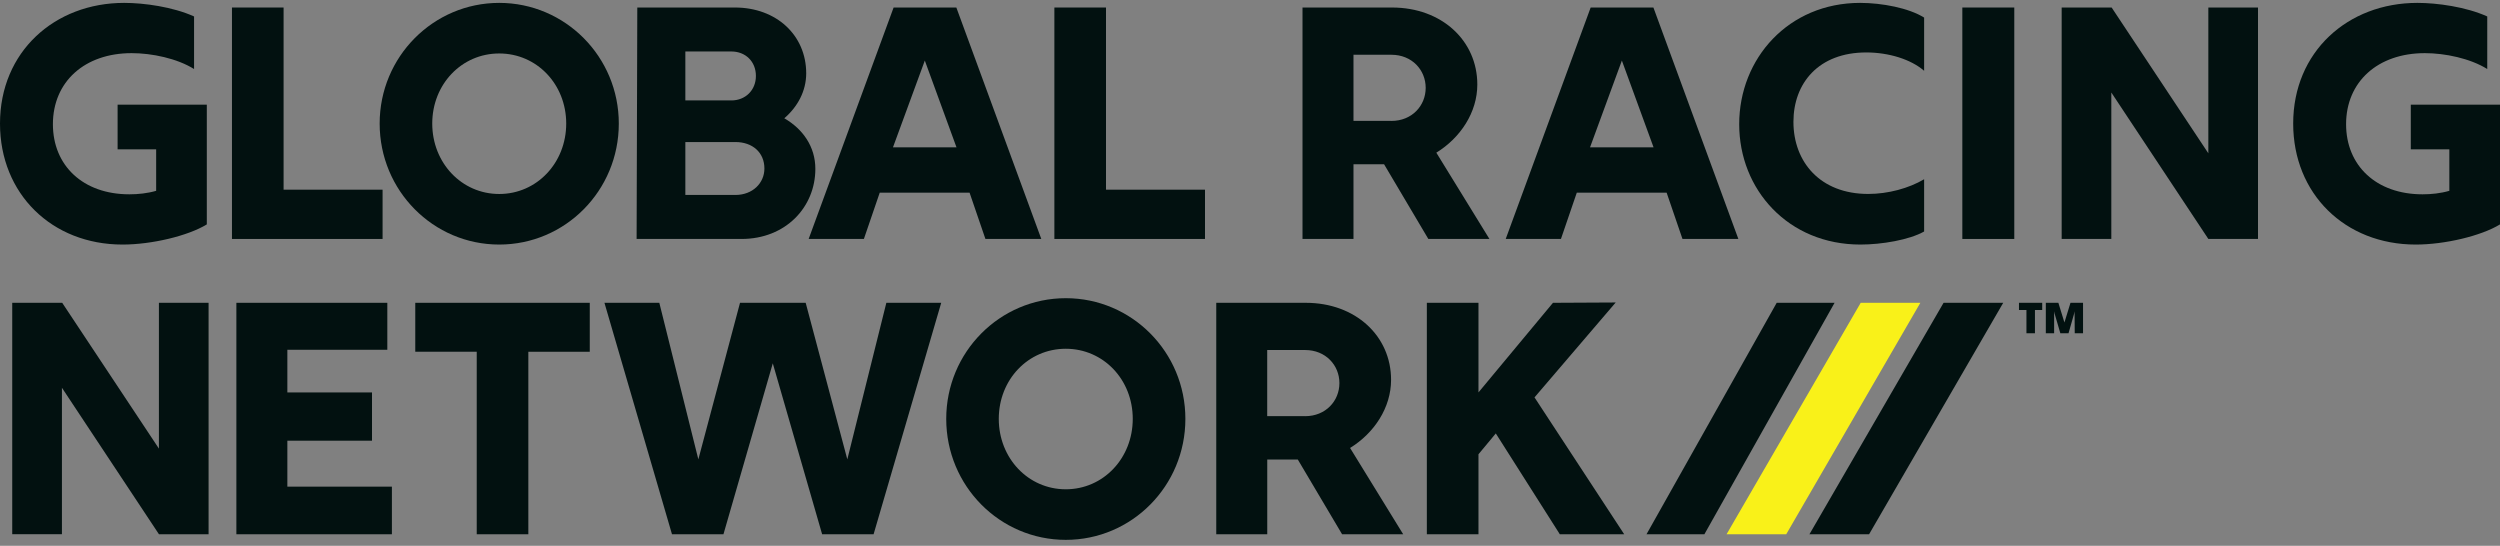 <svg width="284" height="62" viewBox="0 0 284 62" fill="none" xmlns="http://www.w3.org/2000/svg">
<rect x="0" y="0" width="284" height="62" fill="#808080" stroke="none"/>
<g clip-path="url(#clip0_408_4279)">
<path d="M0 14.037C0 5.884 6.197 0.328 14.103 0.328C16.368 0.328 19.635 0.78 22.045 1.868V7.84C20.113 6.636 17.256 6.037 14.955 6.037C9.61 6.037 6.01 9.287 6.01 14.111C6.01 18.805 9.423 22.074 14.695 22.074C15.698 22.074 16.755 21.963 17.739 21.677V16.965H13.36V11.893H23.494V25.491C21.343 26.805 17.22 27.782 13.921 27.782C5.864 27.782 0 22 0 14.037Z" fill="#021110"/>
<path d="M26.351 0.854H32.215V21.548H43.461V27.146H26.351V0.854Z" fill="#021110"/>
<path d="M43.129 14.037C43.129 6.452 49.217 0.328 56.712 0.328C64.208 0.328 70.296 6.452 70.296 14.037C70.296 21.659 64.208 27.782 56.712 27.782C49.217 27.782 43.129 21.659 43.129 14.037ZM64.322 14.037C64.322 9.569 60.982 6.074 56.712 6.074C52.443 6.074 49.103 9.569 49.103 14.037C49.103 18.505 52.443 22.037 56.712 22.037C60.982 22.037 64.322 18.505 64.322 14.037Z" fill="#021110"/>
<path d="M72.397 0.854H83.492C88.204 0.854 91.585 4.008 91.585 8.328C91.585 10.339 90.619 12.123 89.097 13.437C91.211 14.659 92.624 16.665 92.624 19.183C92.624 23.54 89.247 27.146 84.235 27.146H72.319L72.397 0.854ZM83.087 11.409C84.682 11.409 85.871 10.242 85.871 8.628C85.871 6.977 84.682 5.848 83.087 5.848H77.856V11.409H83.087ZM83.533 22.148C85.502 22.148 86.837 20.797 86.837 19.141C86.837 17.338 85.502 16.135 83.533 16.135H77.856V22.143H83.533V22.148Z" fill="#021110"/>
<path d="M101.514 0.854H108.641L118.292 27.146H111.944L110.144 21.89H99.937L98.137 27.146H91.863L101.514 0.854ZM108.659 16.739L105.059 6.88L101.441 16.739H108.659Z" fill="#021110"/>
<path d="M119.777 0.854H125.641V21.548H136.887V27.146H119.777V0.854Z" fill="#021110"/>
<path d="M147.965 0.854H158.135C163.777 0.854 167.823 4.612 167.823 9.606C167.823 12.76 165.914 15.651 163.166 17.343L169.199 27.146H162.259L157.229 18.657H153.756V27.146H147.965V0.854V0.854ZM158.062 13.737C160.4 13.737 161.958 12.008 161.958 9.979C161.958 7.95 160.4 6.221 158.062 6.221H153.756V13.732H158.062V13.737Z" fill="#021110"/>
<path d="M180.7 0.854H187.827L197.478 27.146H191.13L189.33 21.89H179.123L177.323 27.146H171.049L180.7 0.854ZM187.845 16.739L184.245 6.88L180.627 16.739H187.845Z" fill="#021110"/>
<path d="M197.573 14.111C197.573 6.636 203.178 0.328 211.307 0.328C213.795 0.328 216.839 0.909 218.58 1.997V8.042C217.094 6.747 214.57 5.958 212.009 5.958C206.591 5.958 203.734 9.449 203.734 13.843C203.734 18.367 206.741 22.032 212.232 22.032C214.479 22.032 216.834 21.396 218.58 20.363V26.298C216.889 27.257 213.754 27.782 211.344 27.782C203.142 27.782 197.573 21.548 197.573 14.111Z" fill="#021110"/>
<path d="M222.922 0.854H228.823V27.146H222.922V0.854Z" fill="#021110"/>
<path d="M234.205 0.854H239.882L250.868 17.417V0.854H256.509V27.146H250.868L239.846 10.509V27.146H234.205V0.854Z" fill="#021110"/>
<path d="M260.506 14.037C260.506 5.884 266.703 0.328 274.609 0.328C276.873 0.328 280.141 0.78 282.551 1.868V7.84C280.619 6.636 277.762 6.037 275.461 6.037C270.116 6.037 266.516 9.287 266.516 14.111C266.516 18.805 269.929 22.074 275.201 22.074C276.204 22.074 277.261 21.963 278.245 21.677V16.965H273.866V11.893H284V25.491C281.849 26.805 277.726 27.782 274.427 27.782C266.37 27.782 260.506 22 260.506 14.037Z" fill="#021110"/>
<path d="M1.39 34.399H7.067L18.053 50.962V34.399H23.695V60.692H18.058L7.035 44.05V60.687H1.39V34.399Z" fill="#021110"/>
<path d="M26.852 34.399H43.999V39.734H32.644V44.581H42.259V50.063H32.644V55.283H44.519V60.692H26.852V34.399Z" fill="#021110"/>
<path d="M54.151 39.956H47.175V34.399H66.997V39.96H60.02V60.692H54.156V39.956H54.151Z" fill="#021110"/>
<path d="M68.665 34.399H74.898L79.332 52.184L84.066 34.399H91.525L96.255 52.184L100.689 34.399H106.922L99.24 60.692H93.394L87.789 41.275L82.184 60.692H76.338L68.665 34.399Z" fill="#021110"/>
<path d="M107.492 47.583C107.492 39.997 113.58 33.874 121.076 33.874C128.571 33.874 134.659 39.997 134.659 47.583C134.659 55.205 128.571 61.328 121.076 61.328C113.58 61.328 107.492 55.205 107.492 47.583ZM128.681 47.583C128.681 43.114 125.341 39.619 121.071 39.619C116.802 39.619 113.461 43.114 113.461 47.583C113.461 52.051 116.802 55.583 121.071 55.583C125.341 55.583 128.681 52.051 128.681 47.583Z" fill="#021110"/>
<path d="M138.167 34.399H148.338C153.979 34.399 158.026 38.157 158.026 43.151C158.026 46.305 156.116 49.196 153.369 50.889L159.402 60.692H152.462L147.431 52.203H143.959V60.692H138.167V34.399V34.399ZM148.261 47.278C150.598 47.278 152.157 45.549 152.157 43.52C152.157 41.491 150.598 39.762 148.261 39.762H143.954V47.274H148.261V47.278Z" fill="#021110"/>
<path d="M162.09 34.399H167.955V44.576L176.417 34.399L183.543 34.362L174.32 45.143L184.509 60.692H177.196L169.923 49.238L167.955 51.603V60.692H162.09V34.399Z" fill="#021110"/>
<path d="M208.409 34.399L193.618 60.692H187.043L201.834 34.399H208.409V34.399Z" fill="#021110"/>
<path d="M218.152 34.399L202.914 60.692H196.138L211.376 34.399H218.152V34.399Z" fill="#F9F119"/>
<path d="M227.566 34.399L212.328 60.692H205.552L220.79 34.399H227.566V34.399Z" fill="#021110"/>
<path d="M230.199 35.216H229.356V34.399H231.995V35.216H231.17V37.858H230.204V35.216H230.199ZM232.405 34.399H233.831L234.519 36.636L235.207 34.399H236.633V37.858H235.69L235.672 35.363L235.622 35.621L234.984 37.858H234.054L233.398 35.608L233.348 35.363V37.858H232.405V34.399V34.399Z" fill="#021110"/>
</g>
<defs>
<clipPath id="clip0_408_4279">
<rect width="284" height="61" fill="white" transform="translate(0 0.328)"/>
</clipPath>
</defs>
</svg>
